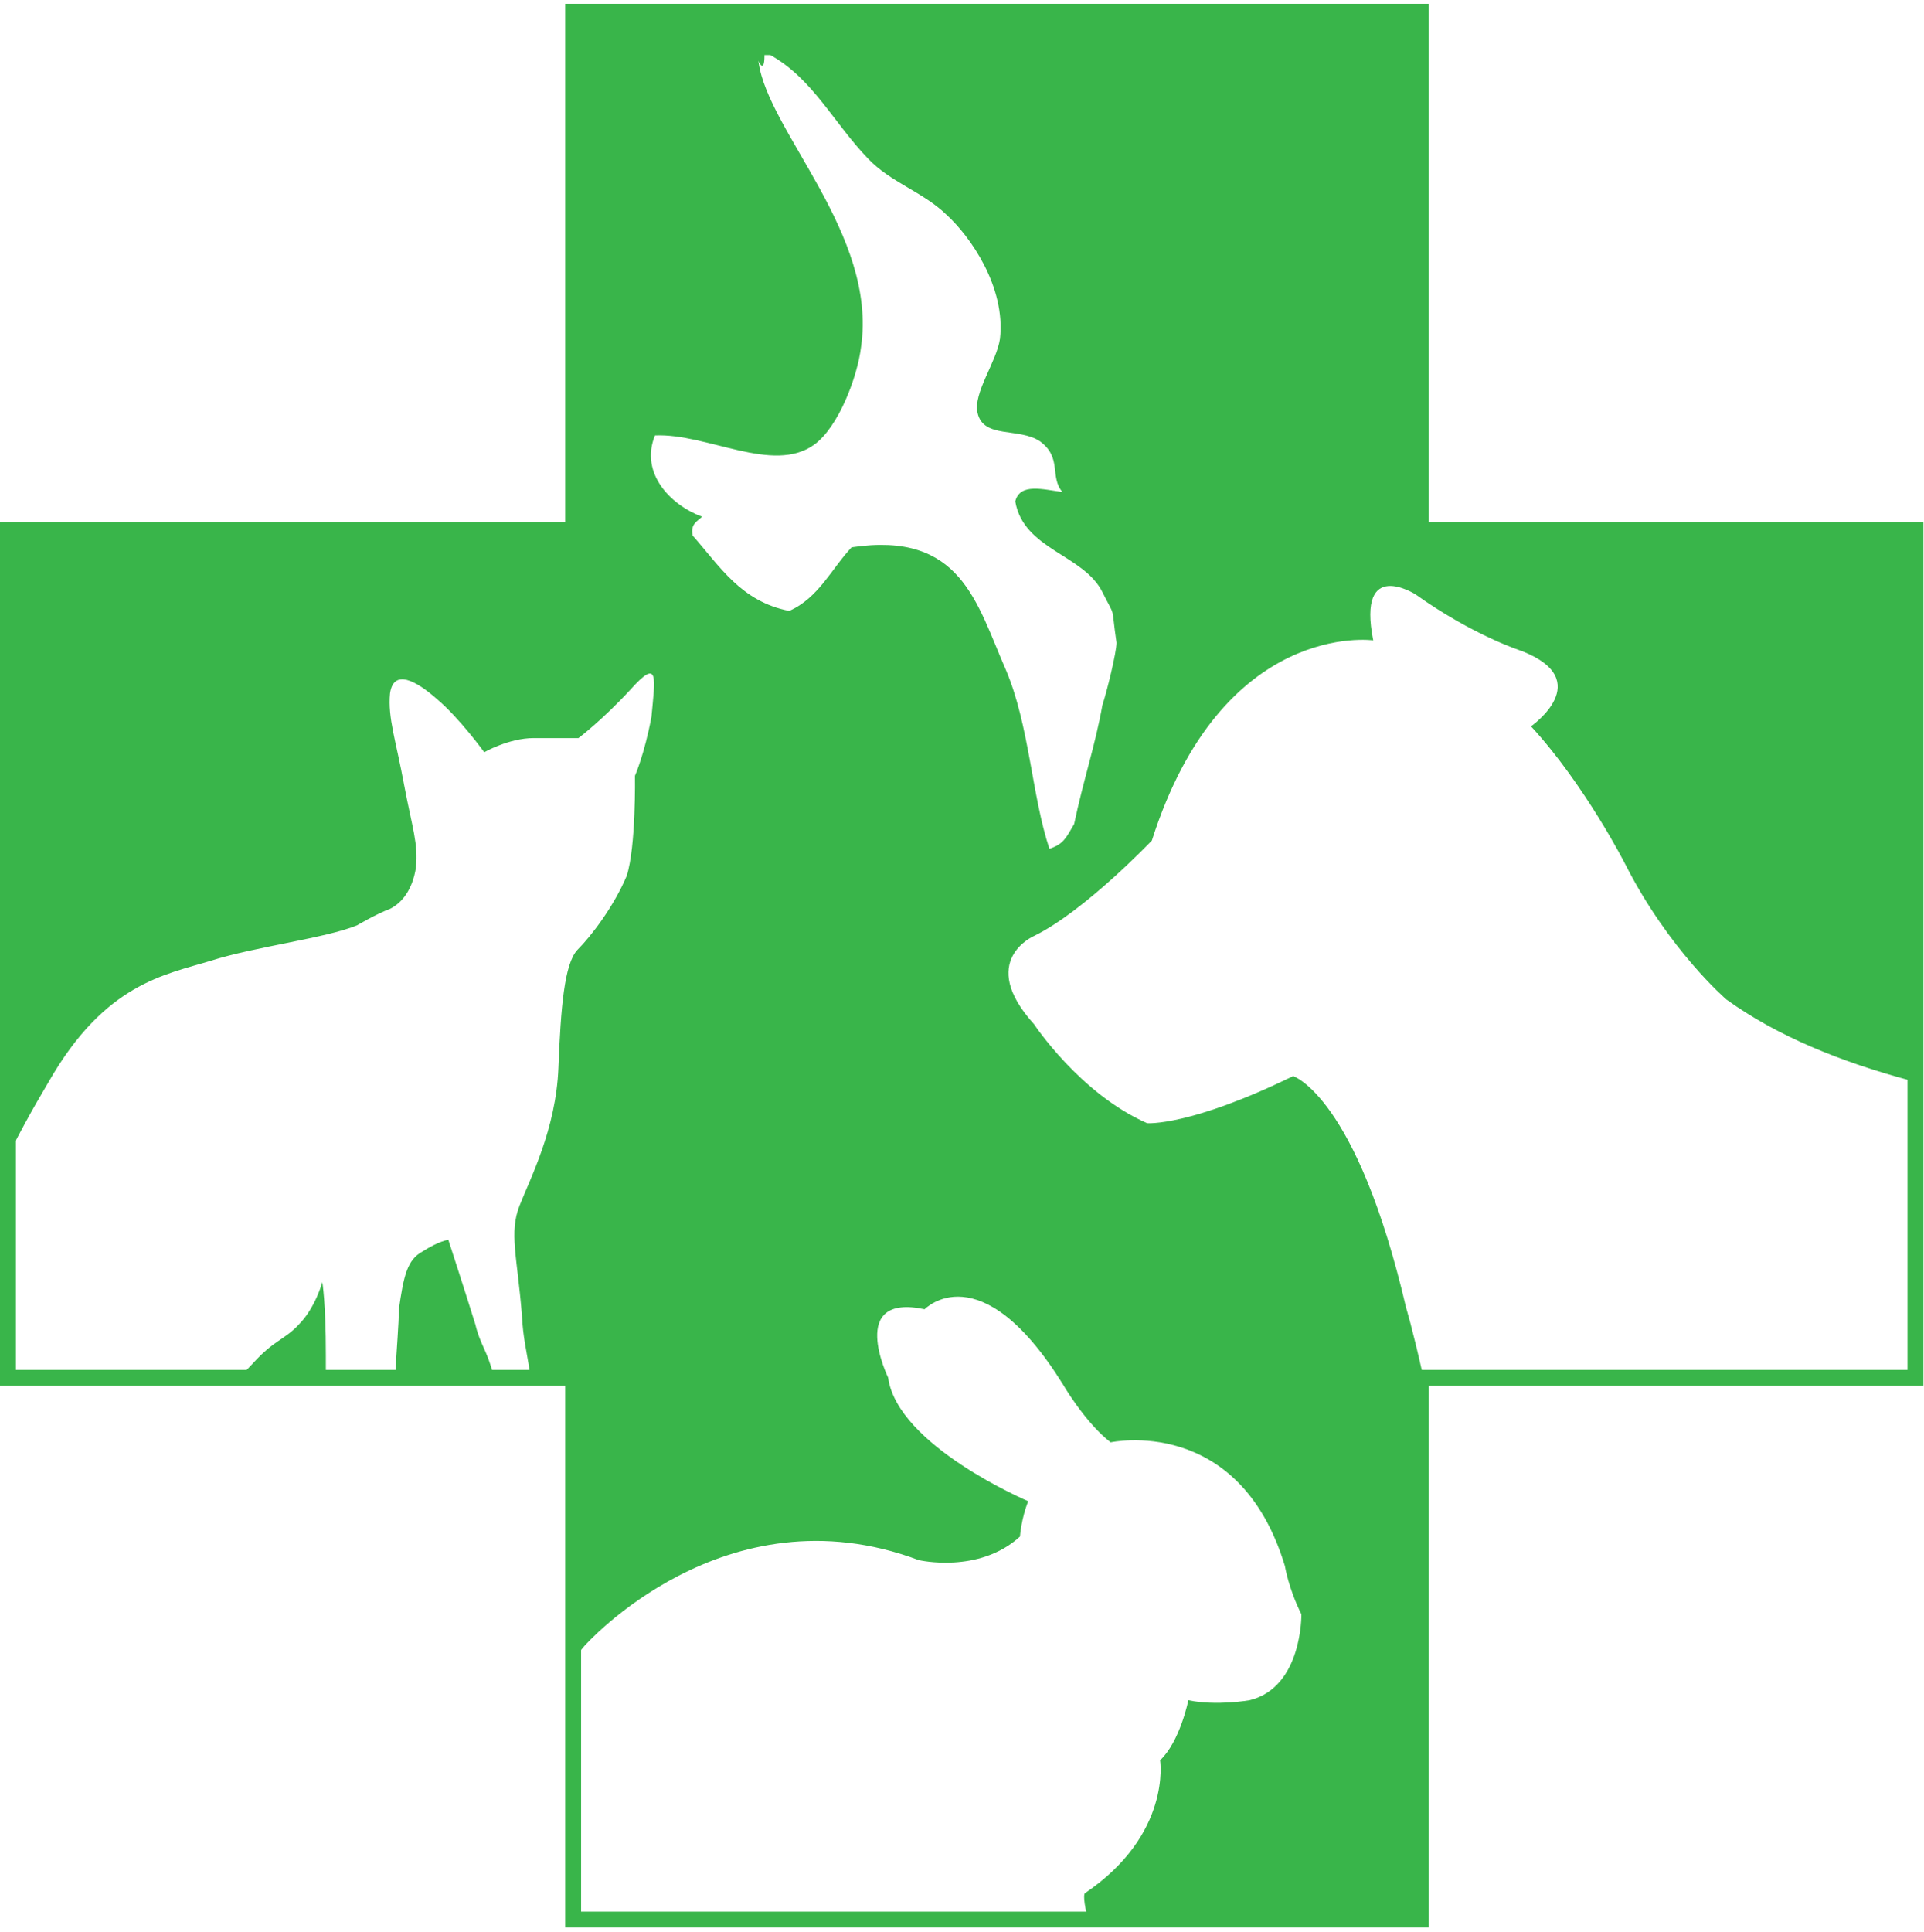 <?xml version="1.0" encoding="UTF-8"?>
<svg xmlns="http://www.w3.org/2000/svg" width="242" height="243" viewBox="0 0 242 243" fill="none">
  <path d="M59.796 166.577C58.463 162.282 56.39 155.914 56.39 155.914C56.39 155.914 55.205 156.062 53.132 157.395C51.206 158.432 50.762 160.505 50.17 164.652C50.17 166.429 49.873 169.836 49.725 172.798H62.018C61.277 169.836 60.389 169.095 59.796 166.577Z" fill="#39B54A"></path>
  <path d="M37.581 166.577C35.804 168.503 34.471 168.503 31.805 171.465C31.065 172.205 30.62 172.798 30.472 172.798H40.987C40.987 172.798 40.987 171.761 40.987 170.428C40.987 163.763 40.543 161.246 40.543 161.246C40.543 161.246 39.654 164.504 37.581 166.577Z" fill="#39B54A"></path>
  <path fill-rule="evenodd" clip-rule="evenodd" d="M240.405 66.165V135.92C231.519 133.551 223.522 130.293 217.153 125.701C217.153 125.701 209.897 119.481 204.417 108.67C204.417 108.67 199.381 98.747 192.569 91.342C192.569 91.342 200.862 85.566 191.384 81.863C191.384 81.863 185.312 79.938 178.055 74.754C178.055 74.754 170.65 70.015 172.723 80.531C172.723 80.531 153.766 77.865 144.88 105.708C144.88 105.708 136.438 114.594 130.07 117.704C130.07 117.704 122.813 120.814 130.07 128.812C130.07 128.812 135.846 137.55 144.288 141.252C144.288 141.252 149.619 141.696 162.652 135.328C162.652 135.328 170.65 137.846 176.87 164.504C176.87 164.504 177.61 166.874 178.943 172.798H178.203V240.924H136.734C136.142 238.407 136.438 238.11 136.438 238.11C147.398 230.705 145.917 221.375 145.917 221.375C148.434 219.005 149.471 213.822 149.471 213.822C153.026 214.562 157.172 213.822 157.172 213.822C163.837 212.193 163.689 203.01 163.689 203.01C162.06 199.752 161.615 196.938 161.615 196.938C155.839 177.833 139.696 181.388 139.696 181.388C136.438 178.87 133.624 173.982 133.624 173.982C123.257 157.395 116.296 164.652 116.296 164.652C106.522 162.579 111.705 173.242 111.705 173.242C112.89 181.832 129.329 188.793 129.329 188.793C128.441 191.014 128.293 193.236 128.293 193.236C123.109 197.975 115.556 196.198 115.556 196.198C91.119 187.015 73.495 207.009 73.495 207.009C72.31 208.342 71.57 209.823 71.57 211.156C71.57 209.971 71.57 185.682 71.57 183.905C71.57 183.017 71.57 173.686 71.57 172.798H66.682C66.238 169.836 65.794 168.355 65.646 165.393C65.053 157.988 64.017 155.025 65.35 151.619C66.682 148.213 69.941 141.993 70.237 134.291C70.533 126.738 70.977 121.258 72.606 119.481C74.384 117.704 77.198 114.001 78.827 110.151C80.011 106.448 79.864 97.562 79.864 97.562C79.864 97.562 81.048 94.896 81.937 90.157C82.381 85.27 82.974 82.604 79.271 86.751C75.717 90.601 72.755 92.823 72.755 92.823C72.755 92.823 70.237 92.823 67.127 92.823C64.017 92.823 60.906 94.6 60.906 94.6C60.906 94.6 57.796 90.305 54.982 87.936C52.317 85.566 49.503 84.085 49.058 87.195C48.762 90.305 49.799 93.119 50.836 98.747C51.872 104.227 52.613 106.004 52.317 109.114C51.872 111.928 50.539 113.557 49.058 114.298C47.429 114.89 44.911 116.371 44.911 116.371C40.913 118 32.175 119.037 26.547 120.814C20.771 122.591 13.218 123.628 6.109 136.069C3.937 139.722 2.061 143.177 0.481 146.436V66.165H71.57V1H178.203V66.165H240.405ZM140.437 80.827C139.696 75.791 140.437 78.013 138.66 74.458C136.29 69.719 128.737 69.127 127.7 63.054C128.293 60.685 131.255 61.574 133.624 61.87C131.995 59.944 133.624 57.575 130.81 55.501C128.145 53.724 123.701 55.205 122.961 51.947C122.369 49.429 125.331 45.578 125.775 42.617C126.515 36.1 122.072 29.732 118.962 26.918C116 24.104 112.001 22.919 109.188 19.957C104.893 15.514 102.227 9.886 96.895 6.924C96.698 6.924 96.451 6.924 96.155 6.924C96.155 9.886 95.118 6.924 95.414 7.813C96.599 16.551 110.372 29.436 108.299 43.653C107.855 47.356 105.485 53.724 102.375 55.946C97.191 59.648 88.898 54.465 82.381 54.761C80.456 59.5 84.306 63.499 88.305 64.98C87.713 65.572 86.824 65.868 87.12 67.349C90.527 71.2 93.193 75.643 99.265 76.828C102.967 75.199 104.596 71.496 107.114 68.831C120.888 66.757 122.813 75.791 126.515 84.233C129.477 91.194 129.774 100.08 131.995 106.744C133.772 106.152 134.069 105.412 135.105 103.634C136.29 98.006 137.771 93.712 138.66 88.676C139.252 86.899 140.437 82.011 140.437 80.827Z" fill="#39B54A"></path>
  <path d="M240.924 66.646H178.722V1.481H72.089V66.646H1V173.279H72.089V241.405H178.722V173.279H240.924V66.646Z" stroke="#39B54A" stroke-width="2" stroke-miterlimit="10"></path>
</svg>
